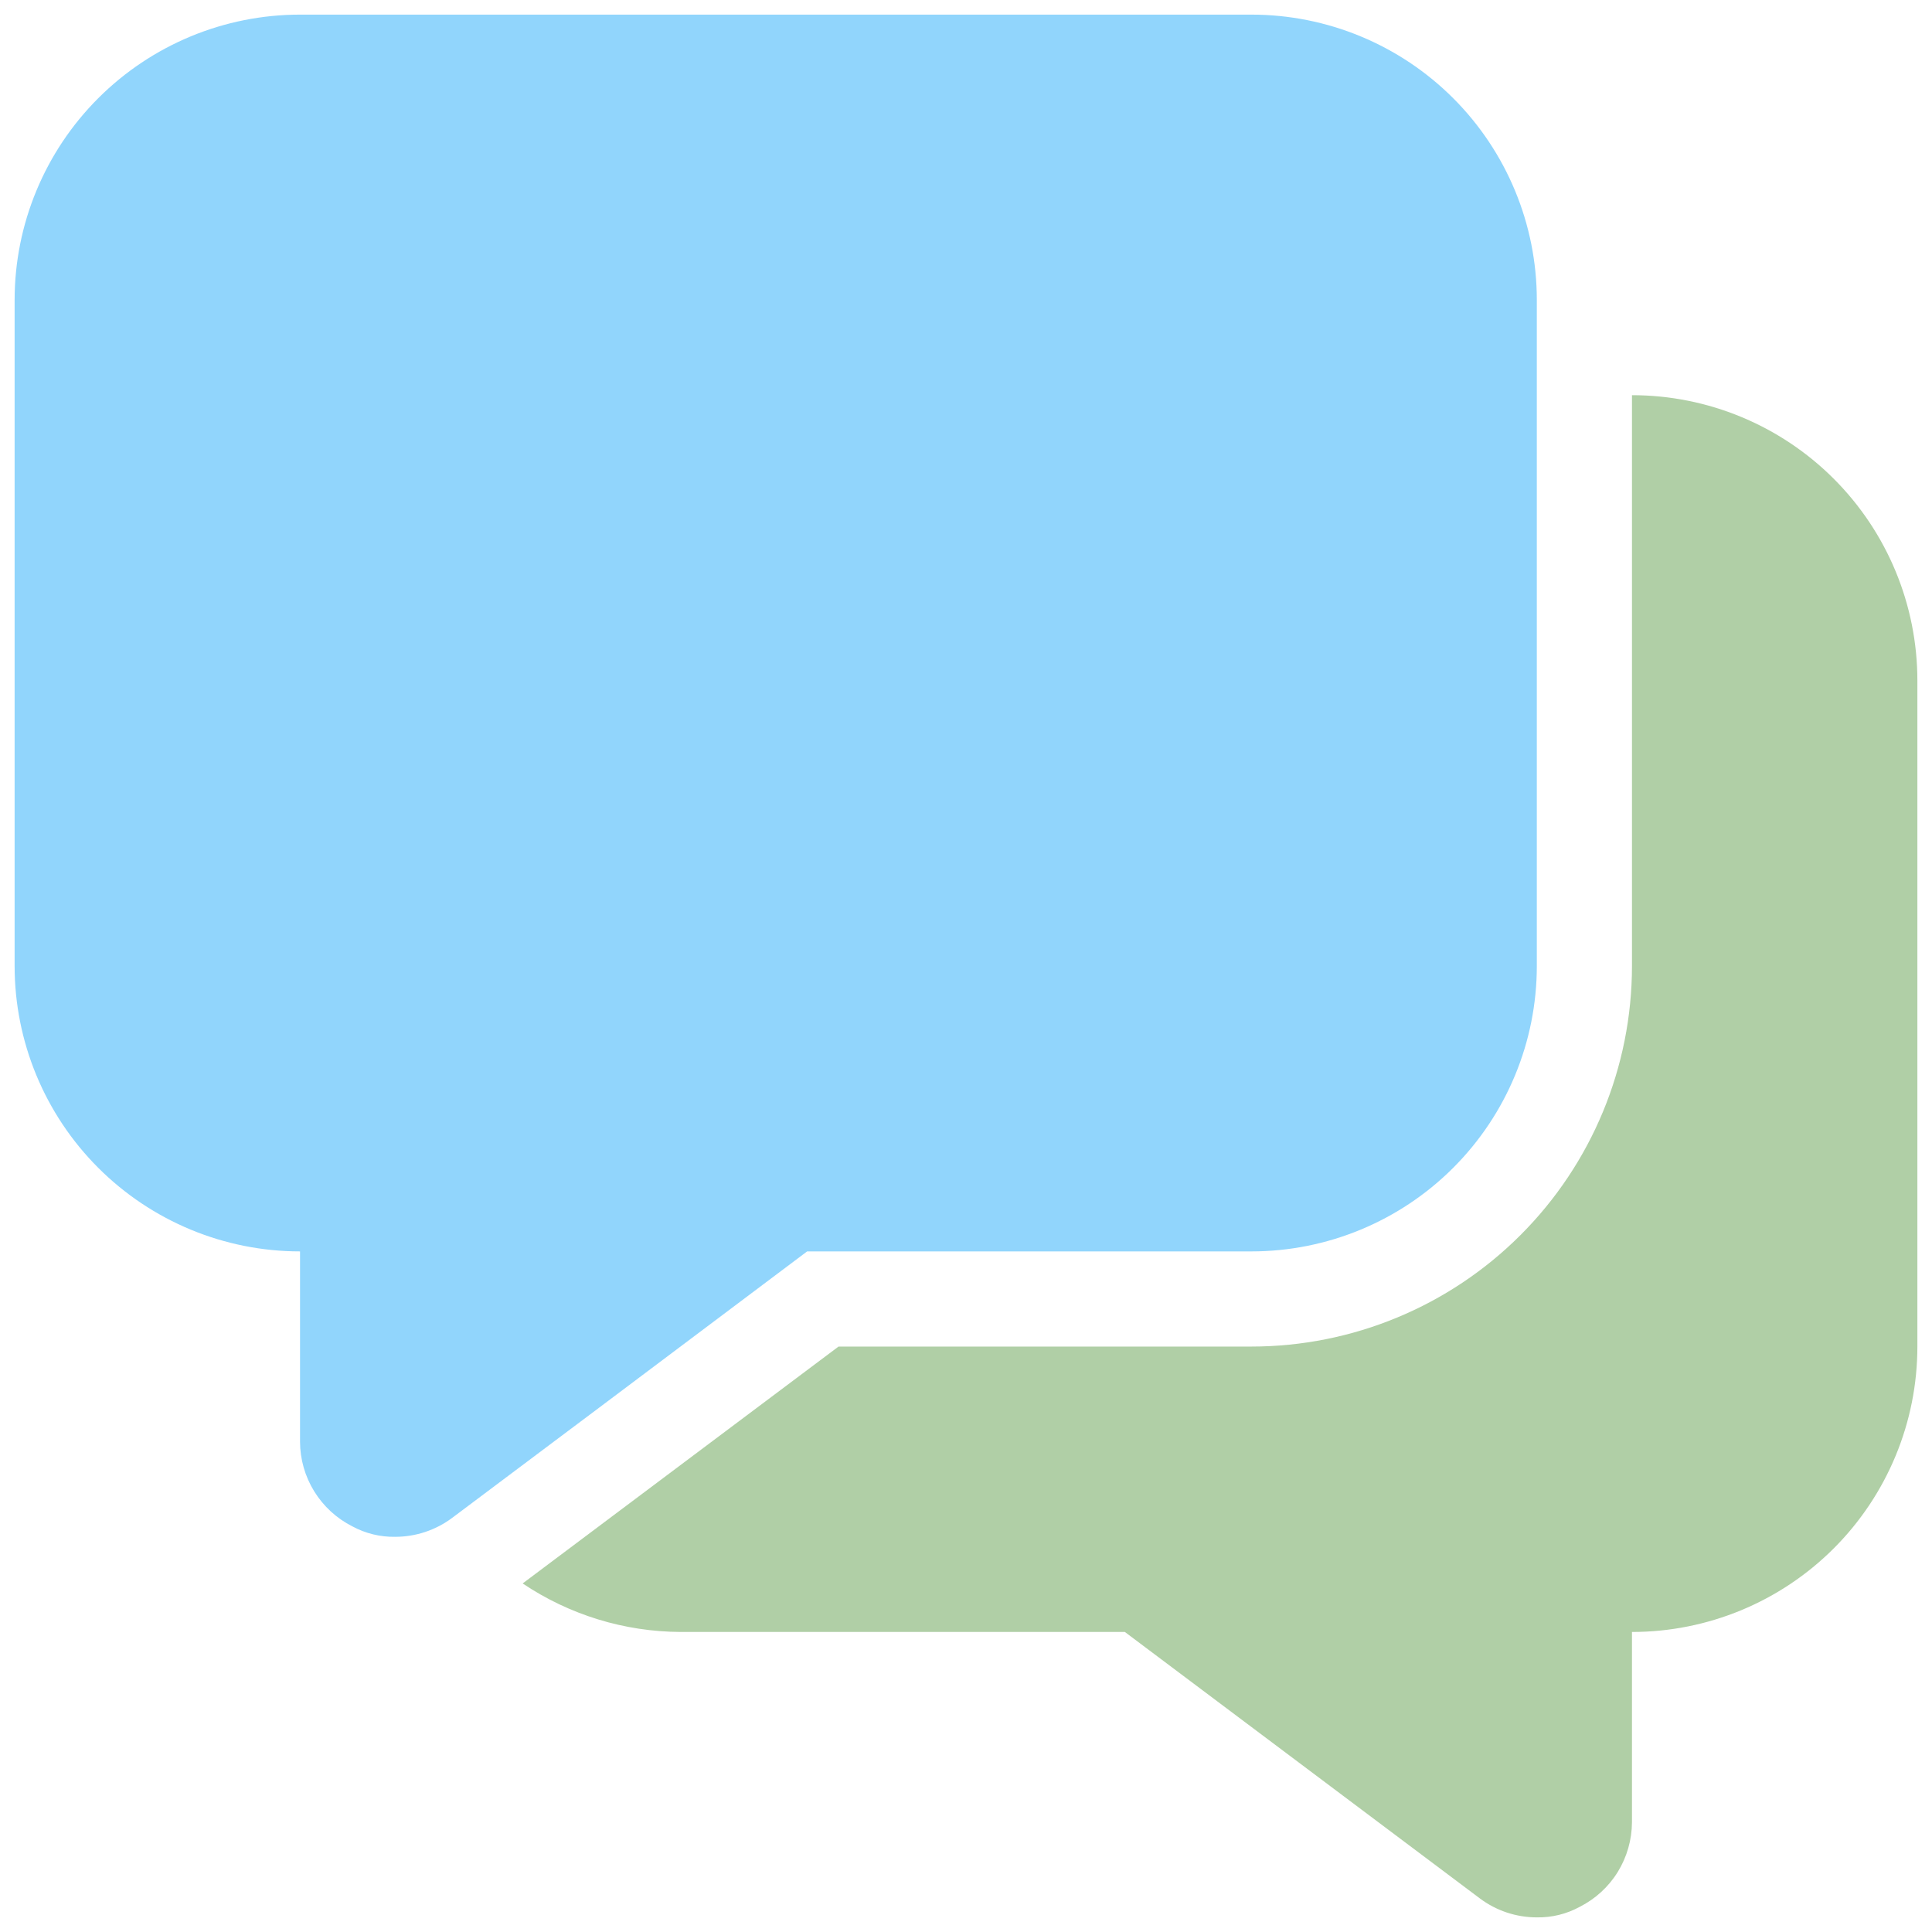 <svg width="44" height="44" viewBox="0 0 44 44" fill="none" xmlns="http://www.w3.org/2000/svg">
<path d="M35 6.833V22C35 23.724 34.315 25.377 33.096 26.596C31.877 27.815 30.224 28.5 28.5 28.5H18.382L13.767 31.967L10.3 34.567C9.925 34.848 9.469 35 9 35C8.66 35.006 8.324 34.924 8.025 34.762C7.668 34.582 7.367 34.306 7.157 33.966C6.946 33.625 6.834 33.233 6.833 32.833V28.5C5.109 28.5 3.456 27.815 2.237 26.596C1.018 25.377 0.333 23.724 0.333 22V6.833C0.333 5.109 1.018 3.456 2.237 2.237C3.456 1.018 5.109 0.333 6.833 0.333H28.5C30.224 0.333 31.877 1.018 33.096 2.237C34.315 3.456 35 5.109 35 6.833Z" fill="#91D5FC"/>
<path d="M43.667 15.5V30.667C43.667 32.391 42.982 34.044 41.763 35.263C40.544 36.482 38.891 37.167 37.167 37.167V41.5C37.165 41.9 37.053 42.292 36.843 42.633C36.633 42.973 36.332 43.248 35.975 43.428C35.676 43.591 35.34 43.673 35 43.667C34.531 43.667 34.075 43.515 33.7 43.233L25.618 37.167H15.5C14.218 37.161 12.967 36.777 11.903 36.062L19.097 30.667H28.5C30.799 30.667 33.003 29.754 34.628 28.128C36.254 26.503 37.167 24.299 37.167 22V9C38.891 9 40.544 9.685 41.763 10.904C42.982 12.123 43.667 13.776 43.667 15.5Z" fill="#B0CFA6"/>
</svg>

